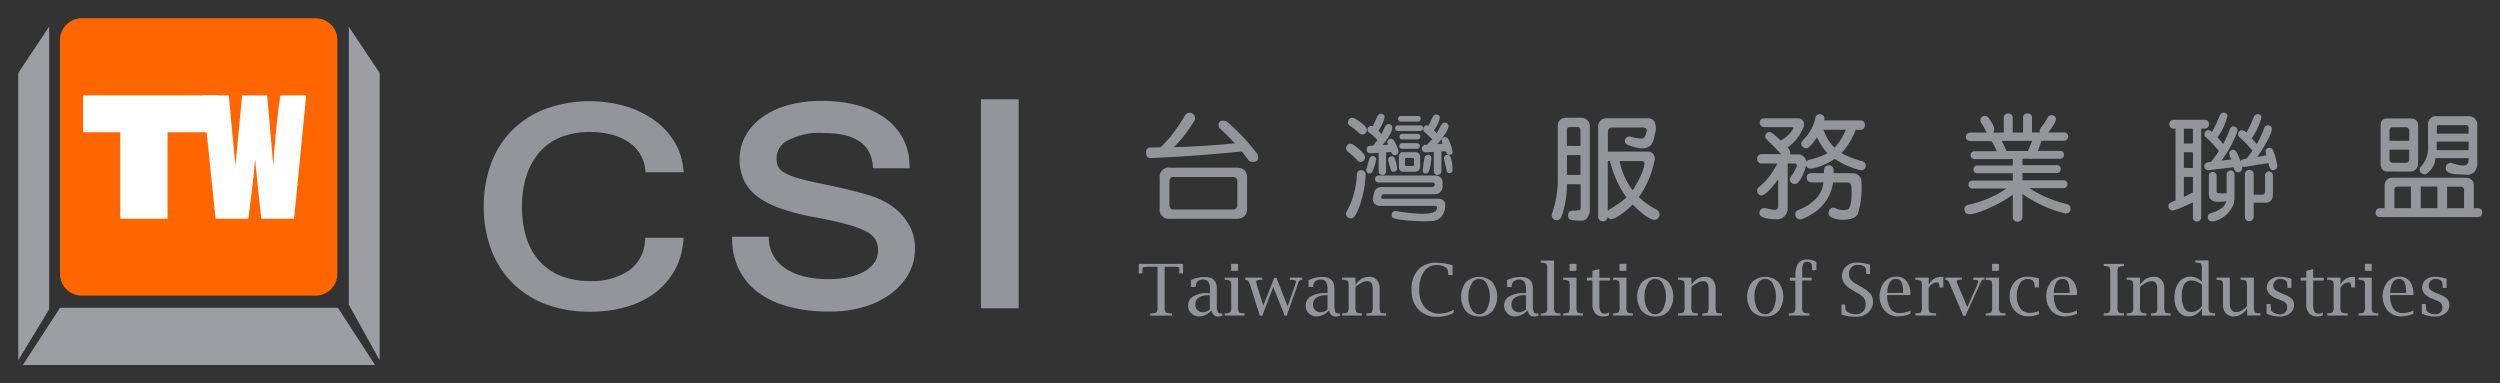 <svg xmlns="http://www.w3.org/2000/svg" width="274" height="42" viewBox="0 0 274 42">
  <rect x="0" y="0" width="274" height="42" fill="#333333" stroke="none"/>
  <g id="Group_18" data-name="Group 18" transform="translate(-37 -65)">
    <g id="Group_9" data-name="Group 9" transform="translate(39 67)">
      <path id="Path_1" data-name="Path 1" d="M60.76,15.209a6.151,6.151,0,0,1,2.31-1.571,8.533,8.533,0,0,1,3.151-.542,9.241,9.241,0,0,1,2.4.3,5.9,5.9,0,0,1,1.833.823,4.3,4.3,0,0,1,1.216,1.253,3.986,3.986,0,0,1,.57,1.618l.056.411h4.18l-.065-.524a6.942,6.942,0,0,0-1.075-2.992,8.049,8.049,0,0,0-2.244-2.291,10.986,10.986,0,0,0-3.133-1.459,14.273,14.273,0,0,0-8.547.3,10.387,10.387,0,0,0-3.684,2.319A10.13,10.13,0,0,0,55.383,16.5a13.22,13.22,0,0,0-.823,4.75,13.163,13.163,0,0,0,.823,4.76,10.589,10.589,0,0,0,2.347,3.656,10.455,10.455,0,0,0,3.684,2.328,13.571,13.571,0,0,0,4.769.8,14.53,14.53,0,0,0,3.806-.477,9.96,9.96,0,0,0,3.151-1.449,8.146,8.146,0,0,0,2.216-2.385,7.86,7.86,0,0,0,1.057-3.273l.056-.514h-4.2l-.047.421a4.25,4.25,0,0,1-1.73,3.151,7.2,7.2,0,0,1-4.339,1.16A8.514,8.514,0,0,1,63.07,28.9a6.331,6.331,0,0,1-2.319-1.552,6.9,6.9,0,0,1-1.478-2.534,11.086,11.086,0,0,1-.524-3.544,10.712,10.712,0,0,1,.524-3.479A7.318,7.318,0,0,1,60.76,15.209Z" transform="translate(-3.539 -0.631)" fill="#939598"/>
      <path id="Path_2" data-name="Path 2" d="M102.156,22.052a6.889,6.889,0,0,0-1.562-1.206,9.864,9.864,0,0,0-1.8-.786c-.627-.187-1.365-.383-2.207-.6-.795-.2-1.749-.411-2.918-.655-1.066-.206-1.973-.411-2.693-.627a7.092,7.092,0,0,1-1.59-.627,1.679,1.679,0,0,1-.673-.655,2.156,2.156,0,0,1-.178-.944,2.207,2.207,0,0,1,1.216-1.926,7.512,7.512,0,0,1,3.881-.823c3.395,0,5.181,1.132,5.442,3.46l.047.411h4l-.019-.486a6.262,6.262,0,0,0-.8-2.946,6.6,6.6,0,0,0-2.02-2.179,9.42,9.42,0,0,0-2.992-1.328,14.971,14.971,0,0,0-3.787-.449,13.543,13.543,0,0,0-3.656.458,9.109,9.109,0,0,0-2.833,1.3,6.257,6.257,0,0,0-1.852,2.029,5.25,5.25,0,0,0-.673,2.618,5.378,5.378,0,0,0,.458,2.263,4.857,4.857,0,0,0,1.459,1.786,9.037,9.037,0,0,0,2.5,1.309,23.949,23.949,0,0,0,3.647.954c1.356.252,2.525.5,3.469.748a11.576,11.576,0,0,1,2.226.786,2.753,2.753,0,0,1,1.1.9,2.338,2.338,0,0,1,.309,1.262,2.244,2.244,0,0,1-.365,1.262,3.255,3.255,0,0,1-1.057.982,5.9,5.9,0,0,1-1.73.645,9.985,9.985,0,0,1-2.272.234,11.426,11.426,0,0,1-2.544-.262,6.6,6.6,0,0,1-2.011-.795,4.465,4.465,0,0,1-1.365-1.309,3.818,3.818,0,0,1-.608-1.852l-.037-.43H83.65l.019.486a7.56,7.56,0,0,0,.739,3.077,6.949,6.949,0,0,0,2.029,2.478,9.941,9.941,0,0,0,3.329,1.6,16.929,16.929,0,0,0,4.6.561,13.006,13.006,0,0,0,3.712-.5,9.7,9.7,0,0,0,2.946-1.421,7.023,7.023,0,0,0,1.964-2.179,5.6,5.6,0,0,0,.72-2.787,5.424,5.424,0,0,0-.43-2.179A6.538,6.538,0,0,0,102.156,22.052Z" transform="translate(-5.426 -0.629)" fill="#939598"/>
      <rect id="Rectangle_1" data-name="Rectangle 1" width="4.133" height="22.901" transform="translate(105.511 8.884)" fill="#939598"/>
      <g id="Group_3" data-name="Group 3" transform="translate(122.39 10.336)">
        <g id="Group_1" data-name="Group 1" transform="translate(1.216 0.025)">
          <path id="Path_3" data-name="Path 3" d="M136.987,11.08a.593.593,0,0,1,.57.561.645.645,0,0,1-.112.365,17.875,17.875,0,0,1-1.4,1.964,12.1,12.1,0,0,1-.832.879c2.45-.065,4.676-.215,6.7-.43l-.2-.2c-.411-.449-.87-.907-1.375-1.365a.6.6,0,0,1-.206-.411.443.443,0,0,1,.5-.5,1.193,1.193,0,0,1,.411.1c.533.477,1.029.935,1.478,1.384a23.51,23.51,0,0,1,1.889,2.216,1.162,1.162,0,0,1,.047.355c0,.309-.187.458-.561.458a.981.981,0,0,1-.411-.084c-.29-.383-.552-.729-.8-1.047a.455.455,0,0,1-.112.009c-3.451.337-6.752.58-9.884.711-.337,0-.5-.224-.5-.664a.454.454,0,0,1,.5-.5c.374,0,.739,0,1.085-.009a16.332,16.332,0,0,0,1.113-1.206,22.94,22.94,0,0,0,1.627-2.394A.635.635,0,0,1,136.987,11.08ZM134.8,17.093h7.285c.776,0,1.169.374,1.169,1.122v3.357c0,.748-.393,1.122-1.169,1.122H134.8a.992.992,0,0,1-1.122-1.122V18.215A.992.992,0,0,1,134.8,17.093Zm6.873,4.582a.45.45,0,0,0,.514-.5V18.617a.449.449,0,0,0-.514-.5H135.2c-.309,0-.458.168-.458.5v2.562c0,.327.15.5.458.5Z" transform="translate(-132.18 -11.08)" fill="#939598"/>
        </g>
        <line id="Line_1" data-name="Line 1" x1="144.983" transform="translate(0.252 14.482)" fill="#939598"/>
        <path id="Path_4" data-name="Path 4" d="M156.957,17.493a.507.507,0,0,1,.365-.122.57.57,0,0,1,.327.159.534.534,0,0,1,.122.4,12.541,12.541,0,0,1-.411,2.553c-.383,1.356-.748,2.067-1.085,2.17a.581.581,0,0,1-.393-.065.478.478,0,0,1-.15-.739,9.151,9.151,0,0,0,1.075-3.984A.592.592,0,0,1,156.957,17.493Zm-1.328-2.45a.422.422,0,0,1,.1-.365.353.353,0,0,1,.3-.2.644.644,0,0,1,.4.112c.851.6,1.281,1.075,1.281,1.4a.562.562,0,0,1-.178.355.4.4,0,0,1-.355.122.477.477,0,0,1-.365-.215,6.247,6.247,0,0,0-.963-.879A.633.633,0,0,1,155.629,15.043Zm.2-2.8a.564.564,0,0,1,.075-.365.449.449,0,0,1,.3-.234.514.514,0,0,1,.4.084c.823.5,1.29.916,1.3,1.225a.521.521,0,0,1-.14.374.452.452,0,0,1-.337.14.568.568,0,0,1-.393-.178,7.279,7.279,0,0,0-.935-.739A.485.485,0,0,1,155.826,12.247Zm2.516,3.656a.342.342,0,0,1,.271-.065.453.453,0,0,1,.252.159.363.363,0,0,1,.047.318c-.224.851-.411,1.337-.552,1.393a.408.408,0,0,1-.3.009.3.3,0,0,1-.2-.187.465.465,0,0,1,.009-.337l.29-1.019A.48.48,0,0,1,158.341,15.9Zm.009-.374a.443.443,0,0,1-.337-.1.429.429,0,0,1-.14-.29.538.538,0,0,1,.075-.29.513.513,0,0,1,.337-.15h.29l.486-.617a5.422,5.422,0,0,0-.86-.776.489.489,0,0,1-.224-.271.422.422,0,0,1,.047-.309.561.561,0,0,1,.253-.187.356.356,0,0,1,.271.037l.524-1.132a.47.47,0,0,1,.262-.224.387.387,0,0,1,.318.028.491.491,0,0,1,.2.224,3.729,3.729,0,0,1-.692,1.59l.337.355.393-.8c.065-.14.122-.215.224-.252a.439.439,0,0,1,.327-.009.421.421,0,0,1,.224.215c.112.355-.224,1.029-1.029,2.057l.6-.037a.571.571,0,0,1-.084-.374.364.364,0,0,1,.187-.224.3.3,0,0,1,.29-.037.392.392,0,0,1,.262.2c.374.673.524,1.141.43,1.375a.443.443,0,0,1-.252.187.318.318,0,0,1-.29-.028.481.481,0,0,1-.215-.262V15.38l-.561.037v2.057a.4.4,0,0,1-.411.43.435.435,0,0,1-.29-.112.464.464,0,0,1-.112-.327V15.473ZM165.5,17.97a.683.683,0,0,1,.486.215.726.726,0,0,1,.215.477v.524a.749.749,0,0,1-.234.561.774.774,0,0,1-.6.262h-5.555a.32.32,0,0,0-.262.122.356.356,0,0,0-.075.262l.009-.1v.14l.15.075h6.2a.664.664,0,0,1,.514.262.49.49,0,0,1,.14.44,2.023,2.023,0,0,1-.4,1.253,1.478,1.478,0,0,1-.954.486l-1.029.028c-2.1-.065-3.254-.215-3.432-.449a.542.542,0,0,1-.047-.327.417.417,0,0,1,.561-.327c2.319.374,3.75.374,4.264,0a.829.829,0,0,0,.14-.411l-.047-.14-.15-.037h-6.162a.781.781,0,0,1-.524-.29.7.7,0,0,1-.14-.589l.112-.468a.8.8,0,0,1,.365-.589.834.834,0,0,1,.561-.122h5.48l.178-.075.075-.168v-.075l-.065-.14-.112-.047H159.22a.38.38,0,0,1-.318-.112.36.36,0,0,1-.112-.271.4.4,0,0,1,.112-.262.425.425,0,0,1,.318-.112H165.5Zm-5.237-1.889a.366.366,0,0,1,.224-.2.391.391,0,0,1,.29.009.584.584,0,0,1,.215.252c.215.664.262,1.085.159,1.262a.459.459,0,0,1-.252.15.4.4,0,0,1-.29-.065,3.473,3.473,0,0,1-.252-.767l-.1-.327A.516.516,0,0,1,160.268,16.081Zm3.488-3.619a.38.38,0,0,1,.224.075.3.3,0,0,1,.084.234.282.282,0,0,1-.084.215.314.314,0,0,1-.224.1h-2.441a.311.311,0,0,1-.234-.084.308.308,0,0,1-.075-.224.38.38,0,0,1,.075-.224.3.3,0,0,1,.234-.084h2.441Zm-.243-1.029a.353.353,0,0,1,.215.075.3.3,0,0,1,.084.234.3.3,0,0,1-.084.215.28.28,0,0,1-.215.1h-1.87a.335.335,0,0,1-.224-.084.271.271,0,0,1-.084-.224.335.335,0,0,1,.084-.224.3.3,0,0,1,.224-.084h1.87Zm-1.655,6.116a.406.406,0,0,1-.318-.159.508.508,0,0,1-.122-.365V15.847a.437.437,0,0,1,.122-.318.354.354,0,0,1,.318-.122h1.365a.492.492,0,0,1,.383.14.452.452,0,0,1,.14.3v1.178a.6.6,0,0,1-.159.365.562.562,0,0,1-.365.159Zm1.608-4.152a.333.333,0,0,1,.215.075.25.25,0,0,1,.084.224.335.335,0,0,1-.084.224.242.242,0,0,1-.215.084H161.8a.306.306,0,0,1-.243-.075.388.388,0,0,1-.075-.234.381.381,0,0,1,.075-.224.4.4,0,0,1,.243-.075Zm-.056,1.029a.38.38,0,0,1,.224.075.308.308,0,0,1,.075.224.36.36,0,0,1-.075.224.3.3,0,0,1-.224.084h-1.618a.306.306,0,0,1-.243-.075.4.4,0,0,1-.075-.243.333.333,0,0,1,.075-.215.311.311,0,0,1,.243-.084h1.618Zm-1.2,1.608-.084.037-.037.075V16.8l.037.084.084.037h.748l.084-.037.037-.084v-.655l-.037-.075-.084-.037Zm2.2-.608a.433.433,0,0,1-.327-.1.4.4,0,0,1-.15-.29.476.476,0,0,1,.084-.29.489.489,0,0,1,.327-.15h.15l.58-.617-.776-.729a.433.433,0,0,1-.2-.29.4.4,0,0,1,.047-.3.388.388,0,0,1,.252-.2.467.467,0,0,1,.271.047l.477-.991a.437.437,0,0,1,.262-.224.507.507,0,0,1,.327.037.453.453,0,0,1,.187.243A3.311,3.311,0,0,1,165.252,13l.309.327.5-.9a.512.512,0,0,1,.234-.234.442.442,0,0,1,.327.009.49.49,0,0,1,.215.224c.1.327-.3,1.029-1.206,2.095l.589-.037a.675.675,0,0,1-.112-.468.467.467,0,0,1,.178-.215.4.4,0,0,1,.29-.037.47.47,0,0,1,.262.224v.009a4.272,4.272,0,0,1,.468,1.5.372.372,0,0,1-.224.178.387.387,0,0,1-.29-.009.741.741,0,0,1-.243-.374l-.477.037v2.141a.389.389,0,0,1-.122.309.375.375,0,0,1-.29.122.441.441,0,0,1-.3-.112.464.464,0,0,1-.112-.327V15.37Zm-.056.365a.439.439,0,0,1,.29-.1.362.362,0,0,1,.252.122.4.4,0,0,1,.084.318c-.1.916-.253,1.449-.411,1.562a.4.4,0,0,1-.3.037.55.55,0,0,1-.234-.168v-.028a8.3,8.3,0,0,1,.187-1.449A.331.331,0,0,1,164.354,15.791Zm2.039.112a.4.4,0,0,1,.234-.187.413.413,0,0,1,.281.028.451.451,0,0,1,.2.271,3.656,3.656,0,0,1,.159,1.552.366.366,0,0,1-.262.122.371.371,0,0,1-.271-.065l-.037-.037-.318-1.365A.463.463,0,0,1,166.393,15.9Z" transform="translate(-132.485 -11.062)" fill="#939598"/>
        <path id="Path_5" data-name="Path 5" d="M180.8,22.5a.639.639,0,0,1-.327.365.689.689,0,0,1-.411-.009.571.571,0,0,1-.271-.786,11.192,11.192,0,0,0,.6-3.8V12.52a.724.724,0,0,1,.252-.6.832.832,0,0,1,.6-.262h1.777a.812.812,0,0,1,.589.262.794.794,0,0,1,.29.617v9.22a1.541,1.541,0,0,1-.271.86.722.722,0,0,1-.673.318c-.739,0-1.178-.047-1.3-.178a.536.536,0,0,1-.14-.374c0-.4.2-.561.617-.542l.627-.047a.356.356,0,0,0,.14-.3V18.945H181.4A10.757,10.757,0,0,1,180.8,22.5Zm2.076-7.752V12.979a.334.334,0,0,0-.1-.215.263.263,0,0,0-.215-.084h-.87a.263.263,0,0,0-.215.084.248.248,0,0,0-.084.224v1.758Zm0,3.179v-2.17h-1.478v2.17Zm2.833,4.947a.576.576,0,0,1-.374.14.552.552,0,0,1-.374-.15.6.6,0,0,1-.15-.421V12.67a.965.965,0,0,1,.3-.729.9.9,0,0,1,.655-.224H190.3a.86.86,0,0,1,.655.309,1.745,1.745,0,0,1,.084,1.375c-.112.8-.365,1.281-.673,1.431-.44.29-1.188.234-2.263-.178-.187-.065-.3-.15-.327-.271a.572.572,0,0,1,.009-.374.482.482,0,0,1,.664-.234c.767.178,1.216.215,1.328.112l.112-.112a1.5,1.5,0,0,0,.253-.795.2.2,0,0,0-.122-.187l-.271-.065H186.35a.435.435,0,0,0-.327.122.465.465,0,0,0-.14.337v2.188h4.274a.771.771,0,0,1,.664.224.826.826,0,0,1,.159.814,10.529,10.529,0,0,1-1.7,3.946,8.516,8.516,0,0,0,1.926,1.365.7.7,0,0,1,.327.393.609.609,0,0,1-.421.72c-.468.084-1.3-.449-2.516-1.665l-.542.524c-.963.776-1.6,1.141-1.88,1.075a.562.562,0,0,1-.309-.234A.57.57,0,0,1,185.7,22.872Zm.159-6.471v5.461l.215-.178a10.8,10.8,0,0,0,1.833-1.29,11.45,11.45,0,0,1-1.8-3.993Zm1.29,0a8.2,8.2,0,0,0,1.431,3.217,12.068,12.068,0,0,0,.842-1.487c.383-.87.524-1.421.439-1.6a.313.313,0,0,0-.271-.122h-2.441Z" transform="translate(-134.048 -11.092)" fill="#939598"/>
        <path id="Path_6" data-name="Path 6" d="M209.5,14.84a.51.51,0,0,1-.4.14.585.585,0,0,1-.355-.224.488.488,0,0,1-.112-.337.787.787,0,0,1,.262-.4,4.722,4.722,0,0,0,1.281-2.328.517.517,0,0,1,.224-.365.476.476,0,0,1,.374-.075.673.673,0,0,1,.337.2.574.574,0,0,1,.037.449v.028h3.974a.487.487,0,0,1,.374.14.56.56,0,0,1,.122.374.626.626,0,0,1-.122.355.44.44,0,0,1-.374.159H214.6A7.649,7.649,0,0,1,213.05,15.5a8.839,8.839,0,0,0,2.226.879.593.593,0,0,1,.374.234.56.56,0,0,1,.047.393.527.527,0,0,1-.224.309.579.579,0,0,1-.44.047,8.608,8.608,0,0,1-2.721-1.225,6.676,6.676,0,0,1-1.375.729c-.823.318-1.356.411-1.543.29a.457.457,0,0,1-.215-.29l-.2.627c-.337.87-.673,1.337-.954,1.393a.438.438,0,0,1-.374-.065.514.514,0,0,1-.252-.3.473.473,0,0,1,.075-.393,4.959,4.959,0,0,0,.673-1.169.241.241,0,0,0-.028-.215c-.037-.065-.112-.084-.2-.1h-.767v4.9a1.142,1.142,0,0,1-.542,1.029.914.914,0,0,1-.552.187c-1.1,0-1.767-.178-1.954-.477a.54.54,0,0,1-.028-.4.49.49,0,0,1,.252-.29.589.589,0,0,1,.44-.028l.973.178a.337.337,0,0,0,.271-.122.418.418,0,0,0,.1-.327V18.375l-.047.075c-.879,1.15-1.478,1.711-1.8,1.7a.444.444,0,0,1-.337-.187.5.5,0,0,1,.1-.748,7.655,7.655,0,0,0,1.982-2.572h-1.693a.413.413,0,0,1-.374-.15.57.57,0,0,1-.14-.365.493.493,0,0,1,.14-.365.507.507,0,0,1,.374-.14h2.113l-.86-.9c-.552-.524-.87-.851-.87-.963a.422.422,0,0,1,.1-.365.485.485,0,0,1,.327-.2c.178-.028.6.29,1.253.944a3.671,3.671,0,0,0,1.4-1.328.106.106,0,0,0-.028-.112l-.112-.037h-3.049a.447.447,0,0,1-.355-.15.465.465,0,0,1-.14-.337.458.458,0,0,1,.14-.355.469.469,0,0,1,.355-.122h3.675a.721.721,0,0,1,.58.29.713.713,0,0,1,.028.692A4.955,4.955,0,0,1,207.13,14.9a.816.816,0,0,1,.3.748h.8a.934.934,0,0,1,.5.112,1.07,1.07,0,0,1,.486.7.423.423,0,0,1,.327-.224,8.249,8.249,0,0,0,1.964-.711,8.749,8.749,0,0,1-1.169-1.758A3.832,3.832,0,0,1,209.5,14.84Zm.3,3.871a.571.571,0,0,1-.43-.14.761.761,0,0,1-.14-.383.524.524,0,0,1,.14-.365.69.69,0,0,1,.43-.122h1.328v-.281a.566.566,0,0,1,.15-.421.5.5,0,0,1,.374-.159.515.515,0,0,1,.374.15.579.579,0,0,1,.159.44v.281h2.02a1.156,1.156,0,0,1,.776.29.955.955,0,0,1,.252.692,9.593,9.593,0,0,1-.393,3.479,1.108,1.108,0,0,1-.589.486,2.967,2.967,0,0,1-1.113.15,2.828,2.828,0,0,1-1.1-.215.741.741,0,0,1-.365-.29.575.575,0,0,1-.009-.449.516.516,0,0,1,.748-.3,1.888,1.888,0,0,0,1.328.14c.187-.084.327-.486.4-1.178.047-1,.009-1.571-.112-1.665a.55.55,0,0,0-.393-.122h-1.506v.028a4.857,4.857,0,0,1-1.982,3.217l-.814.5-.6.262a.592.592,0,0,1-.458-.009.58.58,0,0,1-.271-.318.659.659,0,0,1,.009-.4.641.641,0,0,1,.365-.29,6.22,6.22,0,0,0,1.038-.514l.627-.5.1-.1a2.949,2.949,0,0,0,.926-1.88H209.8Zm2.5-3.8a6.416,6.416,0,0,0,1.225-1.964h-2.441a4.518,4.518,0,0,0,.477,1.057A4.934,4.934,0,0,0,212.292,14.915Z" transform="translate(-135.611 -11.065)" fill="#939598"/>
        <path id="Path_7" data-name="Path 7" d="M234.459,22.455a.544.544,0,0,1-.15.421.592.592,0,0,1-.374.15.575.575,0,0,1-.393-.15.548.548,0,0,1-.14-.421V20.061a14.355,14.355,0,0,1-2.2,1.281q-2.314,1.108-2.89.786a.655.655,0,0,1-.215-.337.532.532,0,0,1,.477-.636,11.6,11.6,0,0,0,4.133-1.777h-3.731a.353.353,0,0,1-.309-.122.4.4,0,0,1-.122-.318.381.381,0,0,1,.122-.3.376.376,0,0,1,.309-.122H233.4v-.8h-3.881a.376.376,0,0,1-.309-.112.43.43,0,0,1-.122-.327.4.4,0,0,1,.122-.3.376.376,0,0,1,.309-.122H233.4v-.7h-4.171a.448.448,0,0,1-.327-.112.43.43,0,0,1-.122-.327.4.4,0,0,1,.122-.3.417.417,0,0,1,.327-.122h2.413a6.353,6.353,0,0,0-.58-1.113h-2.347a.431.431,0,0,1-.337-.14.417.417,0,0,1-.122-.327.452.452,0,0,1,.122-.318.465.465,0,0,1,.337-.14h1.833l-.14-.215a3.815,3.815,0,0,0-.44-.8.547.547,0,0,1-.122-.4.456.456,0,0,1,.215-.327.425.425,0,0,1,.365-.084.6.6,0,0,1,.337.234c.486.664.673,1.141.58,1.412l-.112.178h1.178v-1.6a.483.483,0,0,1,.122-.355.51.51,0,0,1,.355-.14.53.53,0,0,1,.355.122.429.429,0,0,1,.15.365v1.6h1.132v-1.6a.483.483,0,0,1,.122-.355.51.51,0,0,1,.355-.14.53.53,0,0,1,.355.122.429.429,0,0,1,.15.365v1.6h.879l-.037-.159a.614.614,0,0,1,.159-.4,7.05,7.05,0,0,0,.692-1.029.53.53,0,0,1,.3-.29.507.507,0,0,1,.365.028.445.445,0,0,1,.262.29c.065.234-.215.776-.842,1.562h1.739a.444.444,0,0,1,.327.122.43.43,0,0,1,.122.327.4.4,0,0,1-.122.309.391.391,0,0,1-.327.15h-2.469l-.411,1.113h2.441a.409.409,0,0,1,.3.112.4.4,0,0,1,.122.309.452.452,0,0,1-.122.318.416.416,0,0,1-.3.122h-2.974a.637.637,0,0,1-.374,0h-.776v.7h3.769a.389.389,0,0,1,.421.43.408.408,0,0,1-.112.309.422.422,0,0,1-.309.122h-3.769v.8h4.507a.381.381,0,0,1,.3.112.4.4,0,0,1,.122.309.382.382,0,0,1-.122.3.369.369,0,0,1-.3.14h-3.759a13.348,13.348,0,0,0,4.087,1.739.594.594,0,0,1,.383.262.675.675,0,0,1,.028.411.516.516,0,0,1-.234.318l-.3.047a13.726,13.726,0,0,1-4.713-2.141v2.487Zm.6-7.182.468-1.113H232.2l.514,1.113h2.338Z" transform="translate(-137.186 -11.059)" fill="#939598"/>
        <path id="Path_8" data-name="Path 8" d="M252.786,12.818H252.6a.445.445,0,0,1-.355-.14.51.51,0,0,1-.14-.355.5.5,0,0,1,.14-.355.477.477,0,0,1,.355-.122h3.366a.539.539,0,0,1,.355.112.516.516,0,0,1,.14.365.475.475,0,0,1-.14.337.422.422,0,0,1-.355.15H255.6V22.5a.5.5,0,0,1-.15.374.445.445,0,0,1-.309.122.426.426,0,0,1-.449-.5v-1.59l-1.58.7c-.449.15-.739.215-.823.159a.577.577,0,0,1-.253-.3.543.543,0,0,1,.009-.365c.047-.112.3-.262.739-.411V12.818Zm1.908,1.627V12.818H253.7v1.627Zm0,2.674V15.408H253.7v1.711Zm0,2.684V18.1H253.7v2.207ZM260.408,17a.4.4,0,0,1-.365-.065l.028.065a.441.441,0,0,1-.028.365.465.465,0,0,1-.29.215.366.366,0,0,1-.327-.037.765.765,0,0,1-.271-.5l-2.684.318a.509.509,0,0,1-.365-.084.372.372,0,0,1-.159-.271.523.523,0,0,1,.065-.337.9.9,0,0,1,.355-.187h.29c.271-.337.561-.729.879-1.206a10.918,10.918,0,0,0-1.365-1.468.461.461,0,0,1-.215-.318.483.483,0,0,1,.075-.327.585.585,0,0,1,.29-.178.52.52,0,0,1,.355.112l.112.075c.3-.552.589-1.169.87-1.833a.431.431,0,0,1,.29-.252.376.376,0,0,1,.327.028.466.466,0,0,1,.215.252,6.434,6.434,0,0,1-1.1,2.394l.627.739a12.66,12.66,0,0,0,.7-1.58.483.483,0,0,1,.234-.3.432.432,0,0,1,.327-.028.557.557,0,0,1,.262.224.515.515,0,0,1,0,.374,13,13,0,0,1-1.711,3.123l1.066-.122a1.78,1.78,0,0,1-.224-.748.453.453,0,0,1,.224-.252.393.393,0,0,1,.337-.037c.178.047.411.477.673,1.253a.463.463,0,0,1,.365-.252l.29-.047.655-.86a10.613,10.613,0,0,0-1.356-1.44.461.461,0,0,1-.215-.318.483.483,0,0,1,.075-.327.584.584,0,0,1,.29-.178.712.712,0,0,1,.552.271,14.93,14.93,0,0,0,.823-1.777.454.454,0,0,1,.29-.234.378.378,0,0,1,.327.028.449.449,0,0,1,.215.243,6.907,6.907,0,0,1-1.075,2.357l.552.636a11.207,11.207,0,0,0,.8-1.73.49.49,0,0,1,.243-.3.542.542,0,0,1,.327-.009.441.441,0,0,1,.252.215c.159.365-.365,1.449-1.562,3.236l1.01-.187a.941.941,0,0,1-.1-.561.424.424,0,0,1,.234-.224.468.468,0,0,1,.355,0,.413.413,0,0,1,.234.262,6.739,6.739,0,0,1,.44,1.6.465.465,0,0,1-.065.365.543.543,0,0,1-.29.187.441.441,0,0,1-.327-.075,1.3,1.3,0,0,1-.271-.7Zm-3.086,3.834a1,1,0,0,1-.776-.374,1.25,1.25,0,0,1-.112-.542v-1.87a.566.566,0,0,1,.112-.365.464.464,0,0,1,.309-.122.53.53,0,0,1,.3.112.523.523,0,0,1,.14.374v1.562c-.009.15.028.252.14.271a3.134,3.134,0,0,0,.954,0V17.886a.5.5,0,0,1,.122-.355.414.414,0,0,1,.3-.14.458.458,0,0,1,.3.122.485.485,0,0,1,.14.365v2.646l-.075.486a3.061,3.061,0,0,1-1.814,1.842,1.05,1.05,0,0,1-.814.084.485.485,0,0,1-.215-.3.526.526,0,0,1,.047-.365.585.585,0,0,1,.365-.224,3.271,3.271,0,0,0,.991-.449,1.372,1.372,0,0,0,.617-.842A3.874,3.874,0,0,1,257.322,20.832Zm4.937-.767a.33.33,0,0,0,.252-.1l.084-.224V18a.483.483,0,0,1,.122-.355.4.4,0,0,1,.3-.14.458.458,0,0,1,.3.122.47.47,0,0,1,.14.365v2.095a.976.976,0,0,1-.187.58.789.789,0,0,1-.655.262h-1.262V22.44a.493.493,0,0,1-.15.383.56.56,0,0,1-.337.14.543.543,0,0,1-.337-.122.615.615,0,0,1-.14-.4v-4.6a.483.483,0,0,1,.122-.355.477.477,0,0,1,.355-.14.452.452,0,0,1,.337.122.429.429,0,0,1,.15.365v2.216h.907Z" transform="translate(-138.738 -11.053)" fill="#939598"/>
        <path id="Path_9" data-name="Path 9" d="M277.281,19.026a.8.8,0,0,1,.234-.561.727.727,0,0,1,.552-.243H286.3a.825.825,0,0,1,.5.224.742.742,0,0,1,.252.542v2.572h.44a.5.5,0,0,1,.355.122.509.509,0,0,1,.122.355.582.582,0,0,1-.122.355.477.477,0,0,1-.355.14H276.776a.479.479,0,0,1-.365-.14.493.493,0,0,1-.122-.355.511.511,0,0,1,.122-.337.485.485,0,0,1,.365-.14h.5Zm.215-1.487a.609.609,0,0,1-.468-.224.883.883,0,0,1-.187-.561V12.4a.691.691,0,0,1,.178-.468.579.579,0,0,1,.477-.2h2.656a.81.81,0,0,1,.58.2.633.633,0,0,1,.215.468v4.358a.834.834,0,0,1-.795.786Zm2.478-3.366V13.079a.383.383,0,0,0-.084-.262.345.345,0,0,0-.3-.122h-1.4a.383.383,0,0,0-.29.084.39.39,0,0,0-.084.3v1.094Zm-2.16.963v1.057a.405.405,0,0,0,.1.29.345.345,0,0,0,.271.1h1.4a.409.409,0,0,0,.3-.112.517.517,0,0,0,.084-.271V15.146h-2.16Zm2.347,6.424V19.2h-1.449a.387.387,0,0,0-.252.075.347.347,0,0,0-.112.3v1.982Zm1.646-3.722a.45.45,0,0,1-.43-.084.444.444,0,0,1-.122-.739,3.088,3.088,0,0,0,.776-2.366V12.331a.811.811,0,0,1,.262-.6.712.712,0,0,1,.561-.252h3.694a.858.858,0,0,1,.617.262.893.893,0,0,1,.271.636v4.264a1.474,1.474,0,0,1-.337.963,1.136,1.136,0,0,1-.786.3l-.589-.037c-.973,0-1.543-.159-1.693-.458a.6.6,0,0,1-.037-.43.523.523,0,0,1,.729-.337c.823.262,1.365.318,1.562.14a.565.565,0,0,0,.187-.44v-.262h-3.619A2.334,2.334,0,0,1,281.807,17.839Zm1.253,3.722V19.2h-1.823v2.357Zm3.423-6.359v-.935h-3.5V15.2Zm0-1.8v-.664a.334.334,0,0,0-.1-.215.255.255,0,0,0-.187-.065h-2.964a.205.205,0,0,0-.168.047.213.213,0,0,0-.065.178v.711h3.488Zm-.5,8.164V19.606a.392.392,0,0,0-.122-.327.466.466,0,0,0-.271-.075h-1.468v2.357Z" transform="translate(-140.313 -11.081)" fill="#939598"/>
        <g id="Group_2" data-name="Group 2" transform="translate(0.421 16.11)">
          <path id="Path_10" data-name="Path 10" d="M133.35,29.1h-.9a3.2,3.2,0,0,0-.552.037c-.1.019-.159.112-.159.281,0,.131,0,.243-.009.337v.075h-.4V28.79h4.853v1.038h-.4v-.075c-.009-.094-.009-.206-.009-.337,0-.178-.047-.271-.15-.281a3.266,3.266,0,0,0-.552-.037h-.907v4.367a1.161,1.161,0,0,0,.094.617c.065.075.243.112.552.131l.168.009v.234h-2.4v-.234l.168-.009c.3-.019.486-.056.542-.131a1.269,1.269,0,0,0,.094-.617V29.1Z" transform="translate(-131.33 -28.313)" fill="#939598"/>
          <path id="Path_11" data-name="Path 11" d="M139.672,33.986a1.961,1.961,0,0,1-1.328.664,1.214,1.214,0,0,1-.879-.337,1.123,1.123,0,0,1-.355-.842,1.153,1.153,0,0,1,.458-.954,2.881,2.881,0,0,1,1.777-.421h.159v-.514c0-.655-.252-.982-.748-.982a.972.972,0,0,0-.617.215.794.794,0,0,0-.2.533v.075h-.514v-.757a3.671,3.671,0,0,1,1.478-.346c.9,0,1.356.411,1.356,1.244v1.852a2.071,2.071,0,0,0,.084.7.312.312,0,0,0,.3.206.685.685,0,0,0,.206-.037l.019.281a1.431,1.431,0,0,1-.486.094C140.009,34.65,139.775,34.425,139.672,33.986Zm-.178-.094V32.321h-.178a1.756,1.756,0,0,0-1.038.271.89.89,0,0,0-.374.757.8.8,0,0,0,.234.6.783.783,0,0,0,.58.243A1.316,1.316,0,0,0,139.495,33.892Z" transform="translate(-131.705 -28.412)" fill="#939598"/>
          <path id="Path_12" data-name="Path 12" d="M142.859,30.3v3.161a1.259,1.259,0,0,0,.084.617.957.957,0,0,0,.552.131l.075.009v.234H141.4v-.234l.075-.009a.957.957,0,0,0,.552-.131,1.258,1.258,0,0,0,.084-.617v-2.17a1.258,1.258,0,0,0-.084-.617.957.957,0,0,0-.552-.131H141.4V30.3Zm-.757-.748V28.79h.757v.757Z" transform="translate(-131.983 -28.313)" fill="#939598"/>
          <path id="Path_13" data-name="Path 13" d="M145.418,34.6,144.4,31.391a3.063,3.063,0,0,0-.243-.608.339.339,0,0,0-.271-.14h-.075V30.4h1.861v.234h-.084c-.393,0-.58.056-.58.178a2.486,2.486,0,0,0,.131.58l.645,2.076,1.206-3.049h.234l1.225,3.123.757-2.151a2.731,2.731,0,0,0,.159-.57c0-.122-.2-.178-.589-.178h-.084V30.4h1.365v.234h-.084c-.178.009-.3.15-.383.4-.028.075-.065.187-.112.346l-1.132,3.207h-.206l-1.262-3.161-1.206,3.161h-.253Z" transform="translate(-132.14 -28.418)" fill="#939598"/>
          <path id="Path_14" data-name="Path 14" d="M153.452,33.986a1.961,1.961,0,0,1-1.328.664,1.214,1.214,0,0,1-.879-.337,1.122,1.122,0,0,1-.355-.842,1.153,1.153,0,0,1,.458-.954,2.9,2.9,0,0,1,1.777-.421h.159v-.514c0-.655-.252-.982-.748-.982a.972.972,0,0,0-.617.215.794.794,0,0,0-.2.533v.075h-.514v-.757a3.671,3.671,0,0,1,1.478-.346c.9,0,1.356.411,1.356,1.244v1.852a2.071,2.071,0,0,0,.084.7.312.312,0,0,0,.3.206.685.685,0,0,0,.206-.037l.019.281a1.431,1.431,0,0,1-.486.094C153.789,34.65,153.555,34.425,153.452,33.986Zm-.168-.094V32.321h-.178a1.776,1.776,0,0,0-1.038.271.89.89,0,0,0-.374.757.815.815,0,0,0,.814.842A1.36,1.36,0,0,0,153.284,33.892Z" transform="translate(-132.599 -28.412)" fill="#939598"/>
          <path id="Path_15" data-name="Path 15" d="M156.638,31.17a2.1,2.1,0,0,1,.664-.655,1.671,1.671,0,0,1,.832-.215,1.038,1.038,0,0,1,.842.355,1.474,1.474,0,0,1,.3.973v1.936a2.014,2.014,0,0,0,.084.645,1.139,1.139,0,0,0,.552.1l.065.009v.234h-2.16v-.234l.065-.009a1.174,1.174,0,0,0,.552-.1,1.957,1.957,0,0,0,.084-.645V31.74a1.441,1.441,0,0,0-.14-.748.553.553,0,0,0-.5-.206,1.356,1.356,0,0,0-.57.159,3.663,3.663,0,0,0-.683.477v2.132a1.258,1.258,0,0,0,.084.617.957.957,0,0,0,.552.131l.075.009v.234h-2.17v-.234l.075-.009a.957.957,0,0,0,.552-.131,1.258,1.258,0,0,0,.084-.617v-2.17a1.258,1.258,0,0,0-.084-.617.957.957,0,0,0-.552-.131h-.075v-.243h1.459v.776Z" transform="translate(-132.877 -28.411)" fill="#939598"/>
          <path id="Path_16" data-name="Path 16" d="M167.891,34.139a3.49,3.49,0,0,1-1.786.44,2.7,2.7,0,0,1-2.057-.8A3.04,3.04,0,0,1,163.3,31.6a3.092,3.092,0,0,1,.72-2.179,2.642,2.642,0,0,1,2.029-.776,7.357,7.357,0,0,1,1.749.281v1.085h-.468l-.009-.075c0-.075-.009-.15-.009-.224a.65.65,0,0,0-.346-.589,1.834,1.834,0,0,0-.944-.215,1.57,1.57,0,0,0-1.365.739,3.325,3.325,0,0,0-.514,1.964,2.846,2.846,0,0,0,.6,1.926,2.1,2.1,0,0,0,1.674.692,3.136,3.136,0,0,0,1.5-.43v.346Z" transform="translate(-133.404 -28.303)" fill="#939598"/>
          <path id="Path_17" data-name="Path 17" d="M171.082,34.649a1.887,1.887,0,0,1-1.449-.58,2.637,2.637,0,0,1,0-3.179,2.1,2.1,0,0,1,2.9,0,2.637,2.637,0,0,1,0,3.179A1.887,1.887,0,0,1,171.082,34.649Zm0-.234a.985.985,0,0,0,.842-.552,3.032,3.032,0,0,0,0-2.777.918.918,0,0,0-1.683,0,2.616,2.616,0,0,0-.337,1.384,2.651,2.651,0,0,0,.337,1.393A.963.963,0,0,0,171.082,34.415Z" transform="translate(-133.78 -28.412)" fill="#939598"/>
          <path id="Path_18" data-name="Path 18" d="M176.712,33.986a1.961,1.961,0,0,1-1.328.664,1.214,1.214,0,0,1-.879-.337,1.123,1.123,0,0,1-.355-.842,1.153,1.153,0,0,1,.458-.954,2.9,2.9,0,0,1,1.777-.421h.159v-.514c0-.655-.252-.982-.748-.982a.972.972,0,0,0-.617.215.794.794,0,0,0-.2.533v.075h-.514v-.757a3.671,3.671,0,0,1,1.478-.346c.9,0,1.356.411,1.356,1.244v1.852a2.071,2.071,0,0,0,.084.7.312.312,0,0,0,.3.206.685.685,0,0,0,.206-.037l.019.281a1.431,1.431,0,0,1-.486.094C177.049,34.65,176.815,34.425,176.712,33.986Zm-.168-.094V32.321h-.178a1.776,1.776,0,0,0-1.038.271.89.89,0,0,0-.374.757.815.815,0,0,0,.814.842A1.36,1.36,0,0,0,176.544,33.892Z" transform="translate(-134.108 -28.412)" fill="#939598"/>
          <path id="Path_19" data-name="Path 19" d="M179.9,28.39v5.05a1.258,1.258,0,0,0,.084.617.957.957,0,0,0,.552.131l.075.009v.234h-2.17V34.2l.075-.009a.957.957,0,0,0,.552-.131,1.258,1.258,0,0,0,.084-.617V29.381a1.258,1.258,0,0,0-.084-.617.957.957,0,0,0-.552-.131h-.075V28.4H179.9Z" transform="translate(-134.386 -28.287)" fill="#939598"/>
          <path id="Path_20" data-name="Path 20" d="M182.529,30.3v3.161a1.258,1.258,0,0,0,.084.617.957.957,0,0,0,.552.131l.075.009v.234h-2.17v-.234l.075-.009a.957.957,0,0,0,.552-.131,1.258,1.258,0,0,0,.084-.617v-2.17a1.258,1.258,0,0,0-.084-.617.957.957,0,0,0-.552-.131h-.075V30.3Zm-.757-.748V28.79h.757v.757Z" transform="translate(-134.557 -28.313)" fill="#939598"/>
          <path id="Path_21" data-name="Path 21" d="M186.272,34.468a1.547,1.547,0,0,1-.542.122,1.229,1.229,0,0,1-.963-.337,1.534,1.534,0,0,1-.309-1.057V30.653h-.608v-.318h.608v-.748l.757-.187v.944h1.16v.309h-1.16V33.3a1.5,1.5,0,0,0,.14.757.524.524,0,0,0,.486.224,1.044,1.044,0,0,0,.44-.122v.309Z" transform="translate(-134.737 -28.353)" fill="#939598"/>
          <path id="Path_22" data-name="Path 22" d="M188.379,30.3v3.161a1.258,1.258,0,0,0,.084.617.957.957,0,0,0,.552.131l.075.009v.234h-2.17v-.234l.075-.009a.956.956,0,0,0,.552-.131,1.258,1.258,0,0,0,.084-.617v-2.17a1.258,1.258,0,0,0-.084-.617.956.956,0,0,0-.552-.131h-.075V30.3Zm-.757-.748V28.79h.757v.757Z" transform="translate(-134.936 -28.313)" fill="#939598"/>
          <path id="Path_23" data-name="Path 23" d="M191.722,34.649a1.887,1.887,0,0,1-1.449-.58,2.637,2.637,0,0,1,0-3.179,2.1,2.1,0,0,1,2.9,0,2.637,2.637,0,0,1,0,3.179A1.874,1.874,0,0,1,191.722,34.649Zm0-.234a.985.985,0,0,0,.842-.552,3.032,3.032,0,0,0,0-2.777.918.918,0,0,0-1.683,0,2.616,2.616,0,0,0-.337,1.384,2.651,2.651,0,0,0,.337,1.393A.985.985,0,0,0,191.722,34.415Z" transform="translate(-135.119 -28.412)" fill="#939598"/>
          <path id="Path_24" data-name="Path 24" d="M196,31.17a2.011,2.011,0,0,1,.664-.655,1.707,1.707,0,0,1,.842-.215,1.038,1.038,0,0,1,.842.355,1.474,1.474,0,0,1,.3.973v1.936a2.014,2.014,0,0,0,.084.645,1.139,1.139,0,0,0,.552.1l.065.009v.234h-2.17v-.234l.065-.009a1.139,1.139,0,0,0,.552-.1,1.957,1.957,0,0,0,.084-.645V31.74a1.441,1.441,0,0,0-.14-.748.56.56,0,0,0-.5-.206,1.285,1.285,0,0,0-.561.159,3.663,3.663,0,0,0-.683.477v2.132a1.258,1.258,0,0,0,.084.617.957.957,0,0,0,.552.131l.075.009v.234h-2.17v-.234l.075-.009a.957.957,0,0,0,.552-.131,1.258,1.258,0,0,0,.084-.617v-2.17a1.258,1.258,0,0,0-.084-.617.957.957,0,0,0-.552-.131h-.075v-.243h1.459v.776Z" transform="translate(-135.43 -28.411)" fill="#939598"/>
          <path id="Path_25" data-name="Path 25" d="M204.612,34.649a1.887,1.887,0,0,1-1.449-.58,2.637,2.637,0,0,1,0-3.179,2.1,2.1,0,0,1,2.9,0,2.637,2.637,0,0,1,0,3.179A1.874,1.874,0,0,1,204.612,34.649Zm0-.234a.985.985,0,0,0,.842-.552,3.032,3.032,0,0,0,0-2.777.918.918,0,0,0-1.683,0,2.616,2.616,0,0,0-.337,1.384,2.651,2.651,0,0,0,.337,1.393A.985.985,0,0,0,204.612,34.415Z" transform="translate(-135.955 -28.412)" fill="#939598"/>
          <path id="Path_26" data-name="Path 26" d="M208.24,30.6h-.608v-.337h.608v-.2a2.44,2.44,0,0,1,.3-1.365,1.143,1.143,0,0,1,.991-.421,1.961,1.961,0,0,1,1.01.281v.9h-.477v-.075c-.009-.15-.009-.271-.009-.355,0-.337-.187-.5-.552-.5a.412.412,0,0,0-.411.224,2.2,2.2,0,0,0-.112.86v.655h1.038v.309h-1.038v2.852c0,.346.028.552.094.617a1.1,1.1,0,0,0,.589.131l.122.009v.234H207.52v-.234l.075-.009a.957.957,0,0,0,.552-.131,1.258,1.258,0,0,0,.084-.617V30.6Z" transform="translate(-136.272 -28.28)" fill="#939598"/>
          <path id="Path_27" data-name="Path 27" d="M213.69,34.325V33.231h.4V33.3c.009.131.009.224.009.29a.51.51,0,0,0,.252.458,1.669,1.669,0,0,0,.9.252,1.052,1.052,0,0,0,.795-.29,1.1,1.1,0,0,0,.29-.795,1.157,1.157,0,0,0-.187-.683,2.188,2.188,0,0,0-.711-.552l-.4-.234c-.87-.486-1.3-1.019-1.3-1.6a1.422,1.422,0,0,1,.468-1.085,1.691,1.691,0,0,1,1.178-.43,4.241,4.241,0,0,1,.664.056,5.356,5.356,0,0,1,.767.187v1.01h-.421v-.065c-.009-.14-.009-.243-.009-.3a.525.525,0,0,0-.234-.477,1.312,1.312,0,0,0-.72-.15.881.881,0,0,0-.664.271,1,1,0,0,0-.253.711.986.986,0,0,0,.178.617,1.787,1.787,0,0,0,.636.5l.4.234a4.089,4.089,0,0,1,1.122.823,1.311,1.311,0,0,1,.29.879,1.527,1.527,0,0,1-.524,1.178,1.919,1.919,0,0,1-1.309.468,5.022,5.022,0,0,1-.86-.065A3.453,3.453,0,0,1,213.69,34.325Z" transform="translate(-136.673 -28.303)" fill="#939598"/>
          <path id="Path_28" data-name="Path 28" d="M221.516,34.358a3.631,3.631,0,0,1-1.309.281,1.94,1.94,0,0,1-1.487-.617,2.535,2.535,0,0,1-.056-3.133,1.659,1.659,0,0,1,1.319-.6,1.362,1.362,0,0,1,1.141.5,2.228,2.228,0,0,1,.4,1.431V32.3h-2.534a2.643,2.643,0,0,0,.337,1.468,1.141,1.141,0,0,0,1,.5,2.294,2.294,0,0,0,1.2-.29v.383ZM219,32.067h1.721V31.9a2.221,2.221,0,0,0-.187-1.047.648.648,0,0,0-.617-.318.761.761,0,0,0-.673.421A2.207,2.207,0,0,0,219,32.067Z" transform="translate(-136.962 -28.41)" fill="#939598"/>
          <path id="Path_29" data-name="Path 29" d="M223.8,31.525v2.029c0,.346.028.552.094.617a.957.957,0,0,0,.552.131l.168.009v.234H222.35v-.234l.075-.009a.957.957,0,0,0,.552-.131,1.258,1.258,0,0,0,.084-.617v-2.17a1.258,1.258,0,0,0-.084-.617.957.957,0,0,0-.552-.131h-.075v-.243h1.459v.786a1.548,1.548,0,0,1,1.347-.879,1.375,1.375,0,0,1,.252.037v1.132h-.421V31.4a2.318,2.318,0,0,0-.075-.421c-.019-.047-.084-.065-.178-.065A1.076,1.076,0,0,0,223.8,31.525Z" transform="translate(-137.234 -28.411)" fill="#939598"/>
          <path id="Path_30" data-name="Path 30" d="M227.834,34.6l-1.347-3.179a5.569,5.569,0,0,0-.3-.636.348.348,0,0,0-.252-.14h-.065V30.4h1.8v.234H227.6q-.5,0-.5.168a4.368,4.368,0,0,0,.234.627l.935,2.216.973-2.207a2.8,2.8,0,0,0,.224-.627c0-.112-.15-.168-.458-.168h-.084V30.4h1.225v.234h-.084a.308.308,0,0,0-.215.094,4.558,4.558,0,0,0-.346.692l-1.44,3.17h-.224Z" transform="translate(-137.463 -28.418)" fill="#939598"/>
          <path id="Path_31" data-name="Path 31" d="M232.049,30.3v3.161a1.258,1.258,0,0,0,.084.617.957.957,0,0,0,.552.131l.075.009v.234h-2.17v-.234l.075-.009a.957.957,0,0,0,.552-.131,1.258,1.258,0,0,0,.084-.617v-2.17a1.258,1.258,0,0,0-.084-.617.957.957,0,0,0-.552-.131h-.075V30.3Zm-.757-.748V28.79h.748v.757Z" transform="translate(-137.769 -28.313)" fill="#939598"/>
          <path id="Path_32" data-name="Path 32" d="M236.617,34.4a3.137,3.137,0,0,1-1.169.234,1.931,1.931,0,0,1-1.478-.608,2.267,2.267,0,0,1-.57-1.59,2.233,2.233,0,0,1,.542-1.562,1.889,1.889,0,0,1,1.449-.589,5.509,5.509,0,0,1,1.216.187v.991h-.468V31.4c0-.57-.253-.86-.757-.86a1,1,0,0,0-.87.5,2.43,2.43,0,0,0-.327,1.347,2.194,2.194,0,0,0,.383,1.365,1.227,1.227,0,0,0,1.038.5,2.419,2.419,0,0,0,1-.2V34.4Z" transform="translate(-137.951 -28.41)" fill="#939598"/>
          <path id="Path_33" data-name="Path 33" d="M241.046,34.358a3.631,3.631,0,0,1-1.309.281,1.94,1.94,0,0,1-1.487-.617,2.535,2.535,0,0,1-.056-3.133,1.646,1.646,0,0,1,1.319-.6,1.362,1.362,0,0,1,1.141.5,2.228,2.228,0,0,1,.4,1.431V32.3h-2.534a2.643,2.643,0,0,0,.337,1.468,1.141,1.141,0,0,0,1,.5,2.317,2.317,0,0,0,1.2-.29v.383Zm-2.525-2.291h1.721V31.9a2.221,2.221,0,0,0-.187-1.047.642.642,0,0,0-.608-.318.761.761,0,0,0-.673.421A2.109,2.109,0,0,0,238.522,32.067Z" transform="translate(-138.229 -28.41)" fill="#939598"/>
          <path id="Path_34" data-name="Path 34" d="M246.646,34.214v.234H244.43v-.234l.075-.009a.956.956,0,0,0,.552-.131,1.258,1.258,0,0,0,.084-.617V29.781a1.258,1.258,0,0,0-.084-.617.956.956,0,0,0-.552-.131l-.075-.009V28.79h2.216v.234l-.075.009a.957.957,0,0,0-.552.131,1.258,1.258,0,0,0-.084.617v3.675a1.258,1.258,0,0,0,.084.617.957.957,0,0,0,.552.131Z" transform="translate(-138.667 -28.313)" fill="#939598"/>
          <path id="Path_35" data-name="Path 35" d="M248.588,31.17a2.1,2.1,0,0,1,.664-.655,1.707,1.707,0,0,1,.842-.215,1.038,1.038,0,0,1,.842.355,1.425,1.425,0,0,1,.3.973v1.936a2.014,2.014,0,0,0,.084.645,1.139,1.139,0,0,0,.552.1l.065.009v.234h-2.169v-.234l.065-.009a1.174,1.174,0,0,0,.552-.1,1.709,1.709,0,0,0,.084-.645V31.74a1.441,1.441,0,0,0-.14-.748.553.553,0,0,0-.5-.206,1.356,1.356,0,0,0-.57.159,3.663,3.663,0,0,0-.683.477v2.132a1.258,1.258,0,0,0,.084.617.957.957,0,0,0,.552.131l.075.009v.234h-2.17v-.234l.075-.009a.956.956,0,0,0,.552-.131,1.258,1.258,0,0,0,.084-.617v-2.17a1.258,1.258,0,0,0-.084-.617.956.956,0,0,0-.552-.131h-.075v-.243h1.459v.776Z" transform="translate(-138.841 -28.411)" fill="#939598"/>
          <path id="Path_36" data-name="Path 36" d="M255.722,34.421v-.776a1.965,1.965,0,0,1-.645.655,1.514,1.514,0,0,1-.814.215,1.333,1.333,0,0,1-1.122-.561,2.428,2.428,0,0,1-.421-1.5,2.666,2.666,0,0,1,.477-1.665,1.506,1.506,0,0,1,1.272-.627,1.608,1.608,0,0,1,.673.14,1.736,1.736,0,0,1,.57.421V29.362a1.258,1.258,0,0,0-.084-.617c-.056-.065-.234-.112-.552-.131H255V28.38h1.459v5.05a1.258,1.258,0,0,0,.084.617.957.957,0,0,0,.552.131l.075.009v.234Zm0-3.385a2.5,2.5,0,0,0-.58-.337,1.586,1.586,0,0,0-.57-.112.871.871,0,0,0-.786.421,2.361,2.361,0,0,0-.262,1.253,2.737,2.737,0,0,0,.252,1.328.814.814,0,0,0,.767.44,1.4,1.4,0,0,0,.645-.159,1.869,1.869,0,0,0,.542-.486V31.036Z" transform="translate(-139.205 -28.286)" fill="#939598"/>
          <path id="Path_37" data-name="Path 37" d="M261,34.552v-.776a2.1,2.1,0,0,1-.664.655,1.587,1.587,0,0,1-.832.224,1.067,1.067,0,0,1-.842-.355,1.428,1.428,0,0,1-.309-.973V31.391a1.258,1.258,0,0,0-.084-.617.957.957,0,0,0-.552-.131h-.075V30.4H259.1v2.805a1.26,1.26,0,0,0,.168.72.581.581,0,0,0,.505.243,1.377,1.377,0,0,0,.617-.159,2.144,2.144,0,0,0,.589-.486V31.391a1.956,1.956,0,0,0-.084-.645,1.214,1.214,0,0,0-.552-.112h-.065V30.4h1.459v3.161a2.013,2.013,0,0,0,.084.645,1.139,1.139,0,0,0,.552.1l.075.009v.234H261Z" transform="translate(-139.524 -28.418)" fill="#939598"/>
          <path id="Path_38" data-name="Path 38" d="M263.51,34.34V33.283h.43l.009.075a5.921,5.921,0,0,0,.075.645.532.532,0,0,0,.2.187,1.365,1.365,0,0,0,.767.224.755.755,0,0,0,.561-.206.705.705,0,0,0,.224-.542.685.685,0,0,0-.15-.468,1.445,1.445,0,0,0-.524-.318l-.383-.15a2.313,2.313,0,0,1-.9-.542,1.074,1.074,0,0,1,.122-1.562,1.594,1.594,0,0,1,1.029-.327,3.7,3.7,0,0,1,1.262.234v.991h-.43V31.46a4.909,4.909,0,0,0-.056-.514.435.435,0,0,0-.122-.215.94.94,0,0,0-.6-.2.77.77,0,0,0-.552.215.705.705,0,0,0-.224.542.551.551,0,0,0,.178.43,2.529,2.529,0,0,0,.711.383l.355.15a2.252,2.252,0,0,1,.8.486.959.959,0,0,1,.224.655,1.112,1.112,0,0,1-.44.907,1.779,1.779,0,0,1-1.15.355A3.541,3.541,0,0,1,263.51,34.34Z" transform="translate(-139.905 -28.411)" fill="#939598"/>
          <path id="Path_39" data-name="Path 39" d="M269.941,34.468a1.551,1.551,0,0,1-.552.122,1.242,1.242,0,0,1-.963-.337,1.534,1.534,0,0,1-.309-1.057V30.653h-.608v-.318h.608v-.748l.757-.187v.944h1.16v.309h-1.16V33.3a1.5,1.5,0,0,0,.14.757.534.534,0,0,0,.486.224,1.011,1.011,0,0,0,.44-.122Z" transform="translate(-140.164 -28.353)" fill="#939598"/>
          <path id="Path_40" data-name="Path 40" d="M272.059,31.525v2.029c0,.346.028.552.094.617a.957.957,0,0,0,.552.131l.168.009v.234H270.61v-.234l.075-.009a.957.957,0,0,0,.552-.131,1.258,1.258,0,0,0,.084-.617v-2.17a1.258,1.258,0,0,0-.084-.617.957.957,0,0,0-.552-.131h-.075v-.243h1.459v.786a1.548,1.548,0,0,1,1.347-.879,1.375,1.375,0,0,1,.252.037v1.132h-.421V31.4a2.321,2.321,0,0,0-.075-.421c-.019-.047-.084-.065-.178-.065A1.076,1.076,0,0,0,272.059,31.525Z" transform="translate(-140.365 -28.411)" fill="#939598"/>
          <path id="Path_41" data-name="Path 41" d="M275.739,30.3v3.161a1.258,1.258,0,0,0,.084.617.956.956,0,0,0,.552.131l.075.009v.234H274.28v-.234l.075-.009a.957.957,0,0,0,.552-.131,1.259,1.259,0,0,0,.084-.617v-2.17a1.259,1.259,0,0,0-.084-.617.957.957,0,0,0-.552-.131h-.075V30.3Zm-.748-.748V28.79h.748v.757Z" transform="translate(-140.603 -28.313)" fill="#939598"/>
          <path id="Path_42" data-name="Path 42" d="M280.476,34.358a3.631,3.631,0,0,1-1.309.281,1.94,1.94,0,0,1-1.487-.617,2.535,2.535,0,0,1-.056-3.133,1.646,1.646,0,0,1,1.319-.6,1.362,1.362,0,0,1,1.141.5,2.228,2.228,0,0,1,.4,1.431V32.3h-2.544a2.643,2.643,0,0,0,.337,1.468,1.141,1.141,0,0,0,1,.5,2.317,2.317,0,0,0,1.2-.29Zm-2.525-2.291h1.721V31.9a2.22,2.22,0,0,0-.187-1.047.642.642,0,0,0-.608-.318.761.761,0,0,0-.673.421A2.109,2.109,0,0,0,277.952,32.067Z" transform="translate(-140.787 -28.41)" fill="#939598"/>
          <path id="Path_43" data-name="Path 43" d="M281.71,34.34V33.283h.421l.009.075a5.93,5.93,0,0,0,.075.645.532.532,0,0,0,.2.187,1.387,1.387,0,0,0,.767.224.755.755,0,0,0,.561-.206.7.7,0,0,0,.215-.542.733.733,0,0,0-.14-.468,1.444,1.444,0,0,0-.524-.318l-.374-.15a2.387,2.387,0,0,1-.9-.542,1.074,1.074,0,0,1,.122-1.562,1.594,1.594,0,0,1,1.029-.327,3.608,3.608,0,0,1,1.253.234v.991H284V31.46a4.909,4.909,0,0,0-.056-.514.435.435,0,0,0-.122-.215.94.94,0,0,0-.6-.2.77.77,0,0,0-.552.215.7.7,0,0,0-.215.542.551.551,0,0,0,.178.43,2.529,2.529,0,0,0,.711.383l.355.15a2.252,2.252,0,0,1,.8.486.959.959,0,0,1,.224.655,1.112,1.112,0,0,1-.44.907,1.779,1.779,0,0,1-1.15.355A3.482,3.482,0,0,1,281.71,34.34Z" transform="translate(-141.085 -28.411)" fill="#939598"/>
        </g>
        <line id="Line_2" data-name="Line 2" x1="144.983" transform="translate(0 13.716)" fill="#939598"/>
      </g>
      <g id="Group_8" data-name="Group 8">
        <g id="Group_4" data-name="Group 4">
          <path id="Path_44" data-name="Path 44" d="M35.291,28.007A2.393,2.393,0,0,1,32.9,30.4H7.284A2.393,2.393,0,0,1,4.89,28.007V2.394A2.4,2.4,0,0,1,7.284,0H32.9a2.4,2.4,0,0,1,2.394,2.394Z" transform="translate(-0.317)" fill="#f60"/>
          <path id="Path_45" data-name="Path 45" d="M0,37.544l3.385-5.583V.99L0,6.068Z" transform="translate(0 -0.064)" fill="#9c9ea1"/>
          <path id="Path_46" data-name="Path 46" d="M4.608,33.94H35.074l4.068,6.265H.54Z" transform="translate(-0.035 -2.202)" fill="#9c9ea1"/>
          <path id="Path_47" data-name="Path 47" d="M42.125,37.554l-3.385-6.1V.99l3.385,5.078Z" transform="translate(-2.513 -0.064)" fill="#9c9ea1"/>
        </g>
        <g id="Group_7" data-name="Group 7" transform="translate(7.107 8.454)">
          <g id="Group_5" data-name="Group 5">
            <path id="Path_48" data-name="Path 48" d="M22.487,9.04v4.04H16.858v9.482h-5.19V13.08H7.6V9.04Z" transform="translate(-7.6 -9.04)" fill="#fff"/>
          </g>
          <g id="Group_6" data-name="Group 6" transform="translate(13.12)">
            <path id="Path_49" data-name="Path 49" d="M32.964,9.04,31.636,22.562H28.045c-.2-1.655-.421-3.825-.683-6.537-.094,1.188-.215,2.385-.374,3.6l-.365,2.936H23.033L21.63,9.04h2.852c.028.355.271,2.927.72,7.743.037-.5.29-3.077.739-7.743h2.74l.683,7.743c.112-2.263.355-4.844.757-7.743Z" transform="translate(-21.63 -9.04)" fill="#fff"/>
          </g>
        </g>
      </g>
    </g>
    <rect id="Rectangle_1081" data-name="Rectangle 1081" width="274" height="42" transform="translate(37 65)" fill="none"/>
  </g>
</svg>
